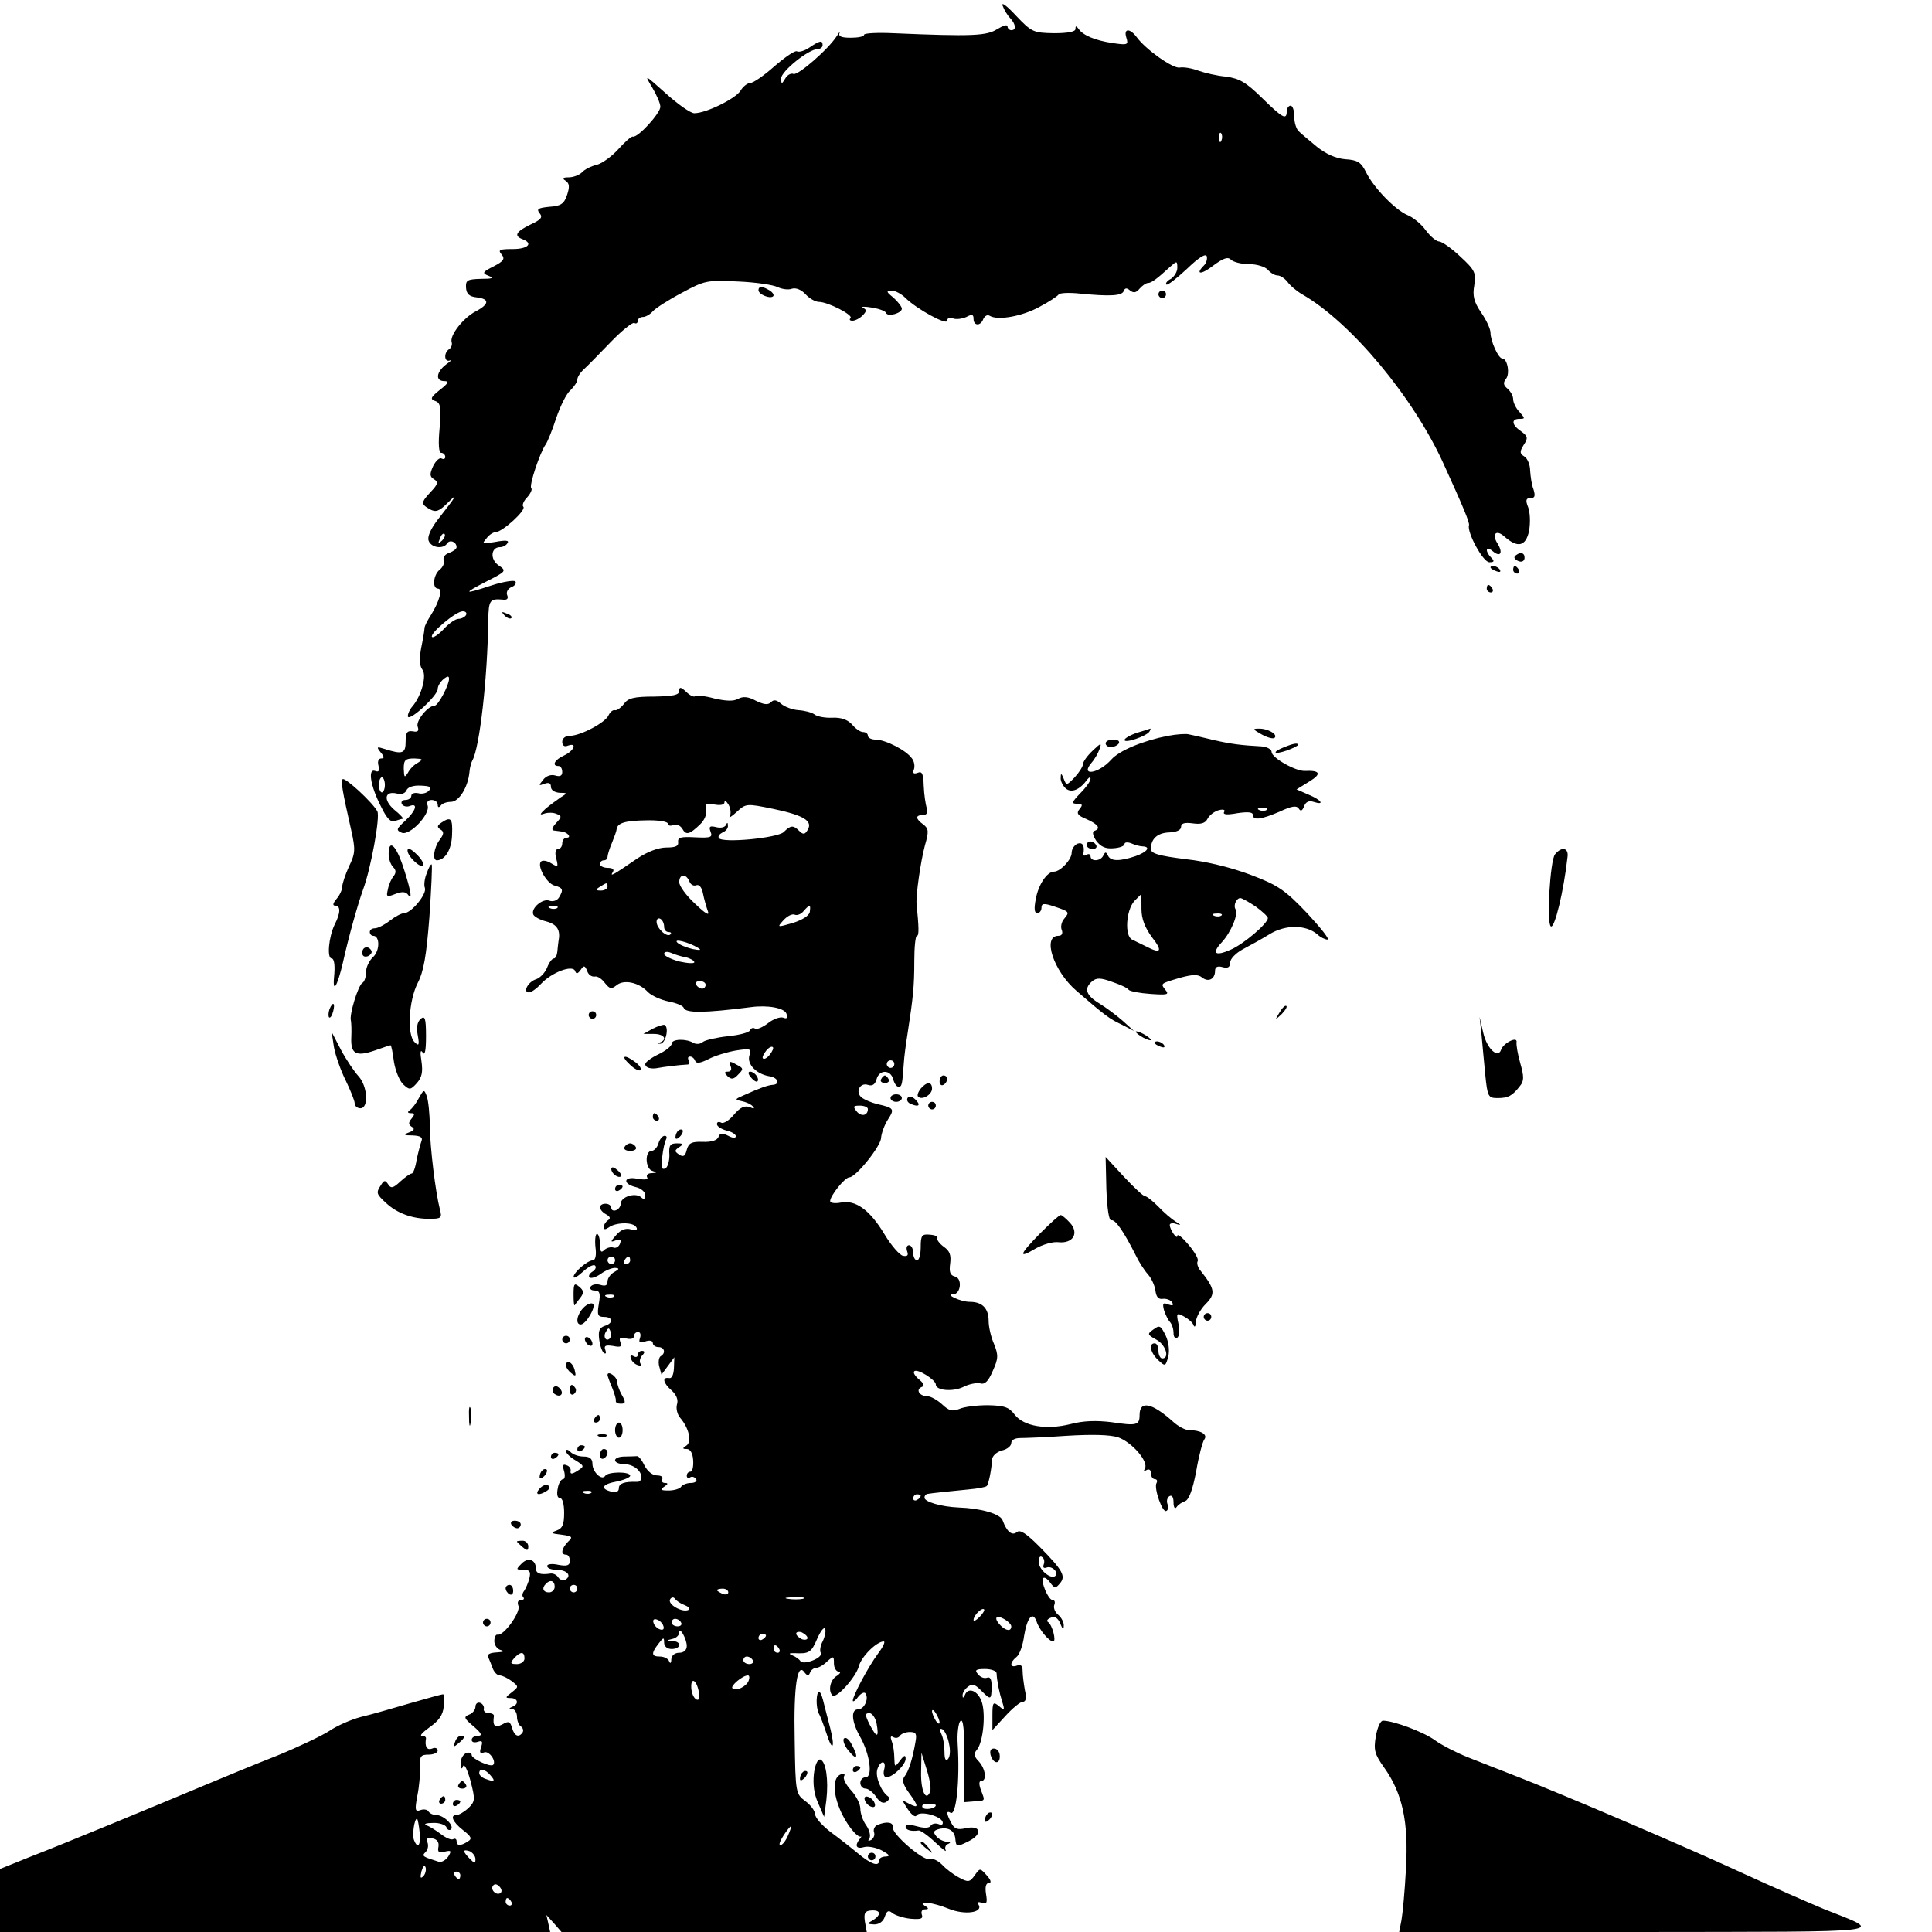 <?xml version="1.0" standalone="no"?>
<!DOCTYPE svg PUBLIC "-//W3C//DTD SVG 20010904//EN"
 "http://www.w3.org/TR/2001/REC-SVG-20010904/DTD/svg10.dtd">
<svg version="1.0" xmlns="http://www.w3.org/2000/svg"
 width="512pt" height="512pt" viewBox="0 0 512 512"
 preserveAspectRatio="xMidYMid meet">
<g transform="translate(0,512) scale(0.1,-0.1)"
fill="#000000" stroke="none">
<path d="M2657 5105 c4 -11 13 -26 20 -33 15 -16 17 -32 3 -32 -5 0 -10 5 -10
10 0 6 -12 2 -27 -7 -28 -18 -65 -20 -276 -11 -42 2 -77 0 -77 -4 0 -5 -16 -8
-36 -8 -25 0 -33 4 -29 13 3 6 0 3 -7 -8 -23 -36 -103 -105 -115 -101 -7 3
-17 -3 -22 -12 -10 -16 -10 -16 -11 0 0 19 73 78 97 78 7 0 13 5 13 10 0 14
-7 13 -35 -6 -13 -9 -28 -13 -33 -10 -5 3 -31 -15 -59 -39 -28 -25 -57 -45
-65 -45 -7 0 -19 -9 -26 -21 -14 -21 -91 -59 -122 -59 -10 0 -44 24 -76 53
-56 50 -57 51 -36 16 12 -20 22 -43 22 -52 0 -17 -60 -83 -73 -79 -4 1 -21
-14 -38 -33 -17 -19 -43 -38 -58 -42 -14 -3 -32 -12 -39 -20 -7 -7 -23 -13
-35 -13 -16 0 -18 -3 -8 -9 10 -7 11 -16 4 -37 -8 -24 -16 -30 -47 -32 -30 -3
-35 -6 -26 -17 9 -11 4 -17 -24 -30 -39 -19 -45 -30 -21 -39 29 -11 14 -26
-26 -26 -35 0 -40 -2 -30 -14 10 -12 6 -18 -21 -32 -30 -15 -31 -18 -13 -25
15 -6 10 -8 -21 -8 -36 -1 -40 -4 -39 -23 1 -17 9 -24 28 -26 35 -4 34 -18 -2
-37 -33 -17 -70 -64 -64 -82 2 -6 -1 -14 -6 -18 -16 -9 -14 -37 2 -30 6 3 2
-2 -11 -11 -26 -20 -29 -44 -4 -44 13 0 10 -6 -12 -23 -25 -20 -27 -25 -12
-30 14 -5 15 -17 11 -72 -4 -42 -2 -65 4 -65 6 0 11 -5 11 -11 0 -5 -4 -7 -10
-4 -5 3 -15 -6 -22 -20 -10 -22 -9 -28 2 -35 12 -7 11 -13 -8 -33 -27 -29 -27
-33 -2 -47 15 -8 24 -5 46 17 31 31 23 18 -25 -43 -20 -26 -29 -47 -25 -57 7
-19 39 -23 49 -7 7 11 25 4 25 -10 0 -5 -9 -11 -19 -15 -11 -3 -18 -12 -15
-19 3 -7 -2 -19 -11 -26 -17 -14 -20 -50 -4 -50 13 0 3 -35 -19 -70 -9 -14
-17 -29 -17 -35 0 -5 -4 -29 -9 -53 -5 -28 -4 -47 3 -56 13 -15 -2 -70 -26
-98 -8 -9 -13 -22 -12 -27 5 -13 79 56 79 73 0 8 7 19 15 26 11 9 15 9 15 1 0
-17 -29 -71 -38 -71 -18 0 -51 -41 -45 -56 4 -11 0 -15 -13 -12 -15 2 -19 -3
-19 -27 0 -32 -8 -35 -55 -20 -22 7 -23 6 -11 -9 10 -12 10 -16 1 -16 -7 0
-10 -8 -7 -19 3 -14 1 -18 -9 -14 -20 7 -12 -41 16 -95 15 -31 26 -42 36 -38
9 3 18 6 21 6 4 0 -6 11 -22 24 -30 26 -26 51 7 43 11 -3 21 0 25 8 3 9 18 14
38 13 25 -1 30 -4 22 -13 -6 -7 -19 -10 -29 -7 -10 2 -18 -1 -18 -7 0 -6 -7
-11 -16 -11 -8 0 -12 -5 -9 -11 4 -6 13 -8 21 -5 23 9 16 -13 -12 -39 -24 -22
-25 -25 -9 -32 22 -8 77 51 68 73 -3 8 1 14 11 14 9 0 16 -6 16 -12 0 -8 3 -9
8 -3 4 6 16 10 27 10 21 0 45 38 49 78 1 13 5 27 8 32 19 34 40 216 42 373 1
51 4 56 38 53 12 -2 16 3 12 12 -3 8 2 17 11 21 9 3 14 10 11 15 -3 4 -31 0
-62 -10 -76 -25 -79 -23 -15 10 53 27 54 28 32 43 -23 16 -20 48 4 48 8 0 17
5 20 11 5 7 -5 8 -32 3 -35 -6 -37 -6 -24 9 7 10 19 17 25 17 17 0 81 58 73
67 -4 3 0 15 10 25 9 10 14 21 11 24 -7 6 23 95 38 116 5 7 18 39 28 70 11 32
27 65 38 74 10 10 18 22 18 28 0 7 8 19 18 28 9 8 41 41 71 72 29 30 58 53 62
50 5 -3 9 0 9 5 0 6 6 11 14 11 7 0 19 7 26 15 7 8 41 30 77 49 61 33 67 34
149 30 47 -2 94 -9 105 -15 11 -5 28 -8 38 -4 11 3 25 -3 36 -15 10 -11 26
-20 35 -20 24 0 92 -35 84 -43 -4 -4 -2 -7 5 -7 7 0 19 6 27 14 11 11 11 16 1
20 -6 4 4 4 23 1 19 -3 36 -9 38 -14 4 -12 42 -1 42 11 0 5 -10 18 -22 29 -20
16 -20 18 -5 19 9 0 26 -9 36 -19 30 -30 111 -74 111 -61 0 7 7 10 16 6 8 -3
24 -1 35 4 15 8 19 7 19 -5 0 -19 19 -20 26 0 4 8 11 12 17 8 22 -13 87 -1
132 24 25 13 47 28 50 32 2 5 28 6 57 3 80 -8 112 -6 116 7 3 8 8 9 17 1 9 -7
16 -6 25 5 7 8 17 15 22 15 9 0 23 10 59 43 18 16 19 16 19 -3 0 -10 -8 -23
-17 -29 -10 -5 -15 -12 -12 -15 3 -3 27 16 54 41 31 30 50 42 53 34 2 -7 -1
-18 -7 -24 -25 -25 -8 -26 24 -1 27 20 39 24 47 16 7 -7 29 -12 49 -12 20 0
42 -7 49 -15 7 -8 18 -15 26 -15 7 0 19 -8 26 -17 7 -10 25 -25 39 -33 129
-74 295 -273 375 -450 52 -114 69 -155 67 -162 -6 -18 37 -98 54 -98 13 0 14
3 5 12 -17 17 -15 33 3 18 21 -18 29 -6 14 19 -17 26 -4 39 18 19 35 -31 56
-26 65 14 4 22 3 49 -2 63 -8 20 -6 25 6 25 12 0 13 6 8 23 -5 12 -8 35 -9 50
0 15 -7 32 -15 37 -13 8 -13 13 -2 31 12 18 11 23 -7 36 -25 17 -27 33 -4 33
15 0 15 1 0 18 -10 10 -17 26 -17 34 0 9 -7 21 -15 28 -11 9 -12 16 -4 26 11
13 4 54 -10 54 -10 0 -31 46 -31 68 0 10 -11 34 -25 54 -19 28 -23 44 -18 72
5 33 2 40 -37 76 -23 22 -49 40 -56 40 -7 0 -23 13 -35 29 -12 17 -34 35 -49
41 -33 14 -90 73 -110 114 -13 26 -22 32 -55 34 -25 2 -51 14 -75 33 -19 16
-41 34 -47 40 -7 5 -13 23 -13 39 0 17 -4 30 -10 30 -5 0 -10 -7 -10 -15 0
-24 -11 -18 -66 36 -42 41 -59 51 -95 56 -24 2 -57 10 -74 16 -16 6 -38 10
-49 8 -18 -3 -90 48 -114 81 -18 24 -35 23 -27 -2 6 -19 3 -20 -37 -14 -47 7
-79 21 -90 38 -6 8 -8 8 -8 -1 0 -7 -20 -11 -57 -11 -55 1 -59 3 -101 47 -23
25 -39 37 -35 26z m580 -357 c-3 -8 -6 -5 -6 6 -1 11 2 17 5 13 3 -3 4 -12 1
-19z m-2066 -1061 c-10 -9 -11 -8 -5 6 3 10 9 15 12 12 3 -3 0 -11 -7 -18z
m64 -197 c-3 -5 -12 -10 -20 -10 -8 0 -25 -12 -39 -27 -14 -15 -28 -24 -31
-21 -8 8 63 68 81 68 8 0 12 -4 9 -10z m-127 -391 c-10 -5 -22 -17 -27 -27 -9
-14 -10 -13 -11 11 0 23 4 27 28 27 23 -1 24 -2 10 -11z m-88 -59 c0 -11 -4
-20 -8 -20 -4 0 -8 9 -8 20 0 11 4 20 8 20 4 0 8 -9 8 -20z"/>
<path d="M2010 4351 c0 -11 31 -24 39 -16 3 3 -1 10 -9 15 -19 12 -30 12 -30
1z"/>
<path d="M3070 4340 c0 -5 5 -10 10 -10 6 0 10 5 10 10 0 6 -4 10 -10 10 -5 0
-10 -4 -10 -10z"/>
<path d="M4021 3651 c-10 -6 -10 -10 -1 -16 13 -8 24 -1 19 14 -3 6 -10 7 -18
2z"/>
<path d="M3950 3616 c0 -2 7 -7 16 -10 8 -3 12 -2 9 4 -6 10 -25 14 -25 6z"/>
<path d="M4010 3610 c0 -5 5 -10 11 -10 5 0 7 5 4 10 -3 6 -8 10 -11 10 -2 0
-4 -4 -4 -10z"/>
<path d="M3940 3560 c0 -5 5 -10 11 -10 5 0 7 5 4 10 -3 6 -8 10 -11 10 -2 0
-4 -4 -4 -10z"/>
<path d="M1337 3489 c7 -7 15 -10 18 -7 3 3 -2 9 -12 12 -14 6 -15 5 -6 -5z"/>
<path d="M1800 3289 c0 -11 -16 -14 -66 -15 -54 0 -70 -4 -81 -20 -8 -10 -19
-18 -24 -16 -5 1 -12 -5 -16 -13 -7 -19 -74 -55 -103 -55 -12 0 -20 -7 -20
-16 0 -10 6 -14 15 -10 26 9 16 -14 -10 -26 -25 -11 -34 -28 -15 -28 6 0 10
-7 10 -16 0 -10 -6 -13 -19 -9 -11 3 -24 -1 -32 -12 -12 -15 -12 -16 4 -10 11
4 17 2 17 -8 0 -9 10 -15 23 -16 21 0 21 -1 3 -12 -10 -7 -28 -20 -40 -30 -16
-15 -17 -18 -3 -13 9 3 24 3 32 -1 14 -5 14 -8 -1 -24 -11 -12 -13 -19 -6 -20
26 -3 31 -4 38 -11 4 -5 2 -8 -4 -8 -7 0 -12 -7 -12 -15 0 -8 -5 -15 -11 -15
-7 0 -9 -10 -5 -25 6 -23 5 -24 -13 -13 -11 7 -23 9 -27 5 -12 -11 15 -59 36
-64 22 -6 24 -11 11 -32 -5 -8 -16 -11 -25 -8 -17 7 -49 -19 -43 -36 2 -6 18
-15 35 -19 29 -8 38 -23 32 -53 -1 -5 -2 -18 -3 -27 -1 -10 -5 -18 -9 -18 -5
0 -13 -11 -18 -24 -5 -13 -18 -27 -29 -31 -21 -6 -37 -35 -19 -35 6 0 20 10
32 23 28 30 83 51 90 34 3 -9 7 -8 15 3 8 12 11 12 17 -3 3 -10 12 -16 20 -15
7 2 19 -6 27 -17 13 -16 17 -17 31 -6 19 16 59 8 83 -18 10 -10 35 -21 55 -25
20 -4 38 -11 40 -17 5 -14 53 -14 178 2 44 6 88 -2 94 -17 4 -11 2 -15 -8 -11
-8 3 -26 -3 -40 -14 -14 -11 -30 -18 -35 -15 -5 4 -11 1 -13 -4 -2 -6 -28 -13
-58 -16 -29 -3 -60 -10 -67 -15 -6 -6 -18 -7 -25 -3 -19 12 -58 11 -58 -2 0
-6 -16 -19 -35 -28 -19 -9 -35 -21 -35 -26 0 -10 16 -14 35 -10 9 2 55 8 78 9
5 1 5 6 2 11 -3 6 -2 10 4 10 5 0 11 -5 13 -11 3 -8 13 -7 35 4 17 9 50 19 73
23 39 6 42 5 36 -13 -7 -23 18 -49 52 -55 24 -3 31 -22 9 -23 -12 -1 -33 -8
-77 -28 -23 -10 -23 -11 -5 -15 11 -2 25 -8 30 -14 6 -6 3 -7 -8 -2 -14 5 -26
-1 -42 -20 -13 -16 -29 -25 -34 -21 -6 3 -11 2 -11 -4 0 -6 11 -13 25 -17 14
-3 25 -10 25 -15 0 -6 -9 -5 -20 1 -16 8 -22 8 -26 -3 -3 -9 -19 -14 -42 -13
-29 1 -37 -3 -42 -21 -4 -17 -9 -20 -20 -13 -13 9 -13 11 0 20 12 8 11 10 -6
10 -18 0 -22 -5 -20 -31 0 -18 -5 -34 -12 -36 -9 -3 -11 5 -7 31 2 20 7 41 10
46 3 6 2 10 -4 10 -5 0 -13 -9 -16 -20 -3 -11 -12 -20 -18 -20 -19 0 -17 -48
2 -53 13 -4 13 -5 -2 -6 -10 0 -15 -5 -12 -11 4 -6 -6 -7 -25 -4 -37 8 -42
-13 -5 -22 14 -3 25 -13 25 -21 0 -11 -4 -13 -12 -5 -16 12 -53 0 -53 -18 0
-7 -6 -15 -12 -17 -7 -3 -13 0 -13 6 0 6 -7 11 -15 11 -20 0 -19 -17 1 -28 11
-6 13 -11 5 -16 -6 -4 -11 -12 -11 -18 0 -7 4 -7 13 -1 18 14 65 15 73 1 5 -7
0 -9 -14 -6 -14 4 -27 -1 -39 -15 -16 -18 -16 -20 -1 -14 12 4 15 2 11 -9 -3
-8 -11 -13 -18 -10 -7 2 -18 -1 -24 -7 -8 -8 -11 -4 -11 16 0 15 -4 27 -8 27
-4 0 -6 -16 -4 -35 3 -21 0 -35 -7 -35 -14 0 -51 -32 -51 -44 0 -5 11 1 25 14
14 13 28 20 32 16 4 -4 1 -11 -7 -16 -8 -5 -11 -12 -8 -15 4 -4 17 0 30 9 12
9 29 16 38 16 12 -1 12 -3 -2 -11 -10 -5 -18 -17 -18 -25 0 -11 -6 -13 -19 -9
-11 3 -22 1 -26 -5 -3 -5 1 -10 11 -10 13 0 16 -7 11 -35 -5 -30 -3 -35 14
-35 24 0 25 -17 1 -24 -14 -5 -17 -14 -14 -36 2 -17 8 -33 13 -36 5 -3 6 1 3
9 -4 11 1 13 21 10 20 -4 24 -2 19 10 -4 12 -1 14 15 10 12 -3 21 -1 21 6 0 6
5 11 11 11 6 0 8 -7 5 -16 -4 -12 -1 -14 14 -9 11 4 20 2 20 -4 0 -6 7 -11 15
-11 16 0 20 -16 6 -24 -5 -3 -7 -16 -4 -27 l6 -22 17 23 17 23 -1 -29 c-1 -18
-6 -28 -13 -26 -19 3 -16 -13 7 -33 13 -12 18 -25 14 -37 -3 -11 1 -27 9 -36
23 -27 31 -63 16 -73 -11 -7 -11 -9 1 -9 9 0 16 -11 17 -30 1 -17 -2 -30 -7
-30 -6 0 -10 -5 -10 -11 0 -5 4 -8 9 -4 5 3 12 1 16 -5 3 -5 -3 -10 -14 -10
-11 0 -23 -5 -26 -10 -3 -5 -18 -10 -33 -10 -21 0 -24 2 -12 10 11 7 11 10 2
10 -7 0 -10 5 -7 10 3 6 -3 10 -14 10 -12 0 -25 11 -33 26 -7 15 -16 26 -20
25 -5 0 -19 -1 -33 -1 -14 0 -25 -4 -25 -10 0 -5 10 -10 23 -10 25 0 47 -17
47 -36 0 -6 -6 -12 -12 -11 -33 1 -48 -4 -48 -17 0 -9 -7 -12 -20 -9 -31 8
-24 20 15 27 19 4 35 11 35 15 0 12 -59 11 -66 0 -9 -14 -34 10 -34 32 0 13
-7 19 -23 19 -13 0 -28 5 -35 12 -7 7 -12 8 -12 2 0 -5 11 -16 25 -24 24 -15
24 -16 5 -28 -14 -9 -19 -9 -18 -1 2 6 -3 14 -11 16 -9 4 -11 0 -6 -16 3 -11
2 -21 -3 -21 -5 0 -12 -11 -14 -25 -3 -15 -1 -25 6 -25 7 0 11 -17 11 -39 0
-31 -4 -41 -20 -47 -17 -6 -15 -8 13 -11 29 -4 31 -6 17 -19 -17 -18 -20 -34
-5 -34 6 0 10 -7 10 -16 0 -13 -7 -15 -30 -11 -17 4 -30 2 -30 -3 0 -6 11 -10
24 -10 28 0 42 -15 25 -26 -6 -3 -15 -1 -19 5 -4 7 -13 12 -21 11 -27 -4 -39
0 -39 14 0 23 -21 30 -38 12 -15 -15 -15 -16 5 -16 17 0 20 -5 16 -22 -3 -13
-10 -28 -14 -34 -5 -6 -6 -14 -2 -17 3 -4 1 -7 -6 -7 -8 0 -11 -6 -7 -16 6
-17 -40 -81 -56 -76 -4 1 -8 -7 -8 -17 0 -11 8 -22 18 -24 10 -3 6 -5 -11 -6
-19 -1 -27 -5 -23 -13 3 -7 9 -21 12 -30 4 -10 12 -18 18 -18 7 0 21 -7 32
-15 19 -15 19 -15 0 -30 -17 -13 -18 -15 -3 -15 20 0 23 -16 5 -23 -10 -4 -10
-6 0 -6 6 -1 12 -10 12 -20 0 -11 5 -23 10 -26 6 -4 8 -11 5 -16 -10 -15 -22
-10 -28 12 -5 17 -9 19 -26 9 -20 -10 -26 -4 -22 23 0 4 -6 7 -14 7 -8 0 -14
5 -13 11 2 6 -3 14 -9 16 -7 3 -13 -2 -13 -10 0 -8 -8 -18 -17 -21 -15 -6 -13
-10 12 -31 21 -18 24 -25 12 -25 -10 0 -17 -5 -17 -11 0 -6 7 -8 16 -5 12 4
14 1 9 -14 -5 -15 -3 -18 8 -14 13 5 33 -23 24 -33 -7 -7 -57 16 -57 26 0 6
-7 8 -15 5 -8 -4 -15 -16 -14 -28 0 -14 3 -16 6 -7 3 9 12 -9 20 -39 13 -50
12 -54 -6 -72 -11 -10 -25 -18 -31 -18 -18 0 -11 -18 17 -40 22 -17 25 -23 13
-30 -20 -13 -30 -12 -30 1 0 5 -4 8 -9 5 -5 -3 -19 3 -32 13 -13 10 -31 21
-39 24 -8 3 -1 6 17 6 17 1 33 -5 36 -11 2 -7 8 -10 12 -6 10 9 -19 38 -39 38
-8 0 -17 4 -21 10 -3 5 -13 6 -21 3 -14 -5 -15 0 -8 38 5 24 8 59 7 77 -1 28
2 32 23 32 13 0 24 5 24 11 0 6 -7 9 -15 5 -13 -5 -20 5 -16 27 0 4 -4 7 -11
7 -7 0 3 10 21 23 24 17 35 32 37 55 2 18 1 32 -2 32 -3 0 -43 -11 -88 -24
-44 -13 -103 -30 -129 -36 -27 -7 -65 -24 -84 -37 -20 -13 -81 -42 -137 -65
-56 -22 -141 -57 -191 -78 -136 -57 -370 -154 -463 -190 l-82 -33 0 -83 0 -84
729 0 729 0 -5 23 -5 22 20 -22 20 -23 404 0 405 0 -5 28 c-3 22 0 28 17 29
26 2 27 -12 4 -26 -16 -9 -16 -10 4 -11 13 0 24 8 28 21 5 15 10 18 20 9 8 -6
29 -13 49 -15 26 -2 33 0 29 11 -3 8 1 14 8 14 11 0 11 3 -1 10 -20 14 24 8
63 -8 43 -18 94 -11 80 11 -4 6 0 8 9 4 13 -4 15 0 11 24 -3 19 0 29 8 29 7 0
5 8 -6 20 -18 20 -18 20 -32 0 -13 -18 -17 -19 -41 -6 -15 8 -35 23 -45 34
-11 11 -25 18 -33 15 -16 -6 -100 66 -98 84 2 14 -15 17 -40 7 -8 -3 -12 -12
-10 -19 3 -7 0 -16 -7 -21 -8 -4 -10 -3 -5 4 4 7 0 22 -8 34 -9 12 -16 32 -16
45 0 12 -11 34 -25 49 -13 14 -22 31 -18 37 3 5 0 8 -8 5 -21 -7 -23 -44 -4
-91 15 -38 47 -79 57 -74 2 1 0 -2 -4 -7 -14 -18 -8 -27 12 -21 10 3 32 -1 47
-9 20 -11 23 -15 11 -16 -10 0 -18 -4 -18 -10 0 -18 -21 -11 -56 18 -18 15
-51 41 -73 57 -22 17 -40 37 -41 47 0 9 -12 25 -26 35 -25 19 -26 21 -28 163
-3 142 7 206 26 178 8 -10 11 -10 15 0 2 6 10 12 16 12 6 0 19 7 29 17 17 15
18 15 18 -5 0 -12 6 -22 13 -22 6 0 4 -5 -5 -11 -18 -10 -24 -40 -12 -52 10
-10 62 48 70 77 6 25 47 66 66 66 5 0 -2 -15 -15 -32 -26 -35 -67 -112 -67
-125 0 -4 7 0 14 10 8 10 17 14 20 9 9 -15 -4 -42 -20 -42 -20 0 -17 -33 5
-72 26 -45 35 -108 15 -108 -8 0 -14 -7 -14 -15 0 -8 6 -15 14 -15 7 0 20 -10
28 -22 9 -14 19 -19 27 -13 7 4 9 10 5 14 -19 13 -35 53 -29 72 8 25 25 25 18
-1 -3 -11 0 -20 6 -20 17 0 51 33 51 49 0 11 -4 10 -15 -5 -14 -18 -14 -18
-15 8 0 14 -3 34 -7 44 -4 11 -3 15 5 10 6 -3 13 -2 17 4 3 5 15 10 26 10 17
0 19 -5 15 -27 -8 -46 -18 -77 -29 -91 -7 -9 -4 -21 11 -42 27 -37 28 -44 1
-30 -20 11 -20 11 -3 -15 10 -15 20 -22 23 -16 9 13 63 -1 69 -17 2 -7 -2 -10
-11 -6 -8 3 -18 1 -21 -5 -4 -6 -18 -6 -36 -1 -18 5 -30 5 -30 -1 0 -9 15 -13
34 -10 5 1 25 -13 44 -31 19 -18 32 -28 28 -21 -3 6 0 14 6 16 9 4 7 6 -3 6
-9 1 -22 7 -28 15 -9 11 -7 15 8 19 25 6 42 -5 43 -29 2 -18 4 -19 34 -4 39
19 34 44 -7 35 -21 -5 -30 -2 -38 14 -13 24 -14 34 -2 27 15 -10 25 85 19 181
-2 29 2 57 7 62 8 8 11 -24 10 -102 l0 -113 25 2 c32 2 31 0 20 29 -6 16 -6
25 0 25 16 0 12 32 -6 52 -13 13 -14 21 -5 31 17 21 24 98 12 129 -11 29 -36
37 -44 16 -4 -8 -6 -9 -6 -2 -1 6 5 17 13 23 12 10 19 8 35 -8 27 -27 28 -27
29 8 0 20 -3 28 -12 25 -7 -3 -18 1 -24 9 -10 11 -6 14 18 14 17 0 30 -5 31
-11 1 -21 7 -51 15 -76 7 -22 6 -24 -9 -11 -15 12 -17 10 -17 -25 l0 -39 34
37 c19 21 40 38 46 38 9 0 11 10 6 31 -3 17 -6 40 -6 51 0 14 -5 18 -15 14
-19 -7 -20 8 -1 23 8 6 17 32 20 56 8 49 23 66 33 38 7 -22 33 -53 44 -53 9 0
-2 43 -13 51 -6 3 -2 9 7 12 10 5 19 -1 25 -16 6 -15 9 -17 9 -6 1 9 -6 22
-14 29 -9 7 -14 19 -11 27 3 7 1 13 -5 13 -11 0 -32 50 -24 58 3 3 11 -2 18
-12 12 -16 14 -16 26 -2 16 19 8 34 -54 97 -35 35 -51 46 -60 39 -13 -11 -27
1 -38 31 -6 17 -57 32 -117 34 -46 2 -90 15 -90 26 0 5 3 9 8 10 10 2 60 7
110 12 23 2 45 6 47 9 5 5 13 45 14 70 1 10 12 20 26 24 14 3 25 12 25 20 0 8
10 13 23 13 12 0 68 2 124 6 66 4 114 3 136 -4 37 -13 82 -65 71 -83 -4 -7 -3
-8 4 -4 7 4 12 1 12 -8 0 -9 5 -16 11 -16 5 0 7 -5 4 -10 -8 -13 16 -81 26
-74 5 2 6 11 3 18 -3 8 -1 17 5 21 7 4 11 -3 11 -17 0 -13 4 -18 8 -12 4 6 14
13 23 16 10 4 20 31 29 79 7 41 17 79 22 85 9 13 -11 24 -41 24 -10 0 -29 10
-43 23 -56 50 -88 56 -88 17 0 -27 -8 -29 -74 -19 -41 5 -75 4 -109 -5 -64
-16 -124 -6 -148 25 -15 20 -27 24 -71 25 -29 0 -63 -4 -76 -10 -18 -7 -27 -5
-45 12 -13 12 -31 22 -40 22 -20 0 -31 17 -15 24 9 3 7 9 -6 20 -11 9 -17 19
-13 22 8 8 57 -23 57 -35 0 -16 44 -20 72 -7 15 8 36 12 45 10 13 -4 22 5 34
33 15 33 15 42 3 72 -8 18 -14 45 -14 60 0 34 -17 51 -50 51 -24 0 -67 20 -44
20 20 0 25 42 5 47 -13 3 -16 12 -13 34 3 23 -1 34 -17 45 -12 9 -19 19 -17
23 3 4 -6 8 -20 9 -21 2 -24 -2 -24 -33 0 -19 -4 -35 -10 -35 -5 0 -10 9 -10
20 0 11 -5 20 -11 20 -6 0 -8 -7 -5 -16 4 -11 1 -14 -11 -12 -9 2 -31 27 -49
57 -39 65 -77 92 -116 84 -16 -3 -28 -1 -28 4 0 14 39 63 51 63 17 0 84 83 84
105 1 12 9 34 18 48 18 28 17 31 -28 41 -16 4 -35 12 -42 18 -17 14 -4 40 17
33 12 -4 19 1 23 15 7 26 37 26 44 0 3 -11 9 -20 14 -20 9 0 10 4 14 60 1 19
6 55 10 80 15 97 18 127 18 193 0 37 3 67 7 67 6 0 5 24 -1 85 -2 23 11 113
22 154 11 38 10 45 -4 56 -21 15 -22 25 -1 25 10 0 13 6 10 18 -3 10 -7 36 -8
59 -1 32 -4 40 -16 35 -11 -4 -14 -1 -10 9 3 8 1 22 -6 30 -15 21 -70 49 -96
49 -11 0 -20 5 -20 10 0 6 -6 10 -13 10 -7 0 -20 9 -29 20 -12 13 -29 19 -52
18 -19 -1 -41 3 -48 9 -7 5 -26 10 -42 11 -16 1 -37 9 -46 17 -12 10 -19 12
-27 4 -8 -8 -19 -6 -40 4 -20 11 -34 12 -47 5 -12 -7 -32 -6 -63 1 -25 7 -48
9 -51 6 -3 -3 -14 2 -24 12 -14 13 -18 13 -18 2z m134 -332 c-4 -6 4 -2 18 11
25 23 26 23 99 8 80 -17 104 -32 89 -56 -7 -12 -12 -12 -22 -2 -16 16 -23 15
-41 -3 -17 -16 -163 -30 -172 -16 -3 5 2 11 10 15 8 3 15 11 14 18 0 9 -2 9
-5 2 -3 -7 -15 -9 -26 -6 -17 4 -20 2 -15 -12 6 -15 1 -17 -41 -15 -37 2 -46
0 -45 -12 2 -11 -6 -15 -31 -15 -21 0 -50 -11 -77 -29 -67 -46 -73 -49 -65
-36 5 7 -1 11 -13 11 -12 0 -21 5 -21 10 0 6 5 10 10 10 6 0 10 4 10 9 0 5 5
22 12 38 6 15 12 31 12 35 2 17 22 23 77 24 32 1 59 -3 59 -9 0 -5 7 -7 15 -3
8 3 18 -2 23 -10 10 -18 19 -16 47 11 12 11 19 28 16 39 -3 16 0 18 22 14 16
-3 27 -1 27 6 0 6 5 3 11 -7 5 -9 7 -23 3 -30z m-107 -173 c3 -8 11 -13 18
-10 8 3 15 -6 18 -22 3 -15 9 -36 13 -47 5 -13 -6 -7 -34 20 -23 21 -42 47
-42 57 0 22 18 24 27 2z m-217 -14 c0 -5 -8 -10 -17 -10 -15 0 -16 2 -3 10 19
12 20 12 20 0z m-133 -56 c-3 -3 -12 -4 -19 -1 -8 3 -5 6 6 6 11 1 17 -2 13
-5z m669 -11 c-2 -10 -20 -21 -45 -29 -42 -12 -42 -12 -25 7 10 11 23 18 30
15 7 -3 18 2 24 10 16 18 19 18 16 -3z m-386 -39 c0 -8 5 -14 12 -14 6 0 8 -3
5 -6 -9 -10 -37 16 -37 33 0 8 5 11 10 8 6 -3 10 -13 10 -21z m90 -56 c10 -6
6 -7 -15 -3 -16 4 -34 11 -40 17 -12 12 31 1 55 -14z m-32 -25 c12 -3 22 -9
22 -13 0 -4 -18 -3 -40 2 -22 6 -40 15 -40 20 0 6 8 7 18 3 9 -4 27 -10 40
-12z m52 -73 c0 -5 -4 -10 -9 -10 -6 0 -13 5 -16 10 -3 6 1 10 9 10 9 0 16 -4
16 -10z m170 -185 c-7 -9 -15 -13 -18 -10 -3 2 1 11 8 20 7 9 15 13 18 10 3
-2 -1 -11 -8 -20z m330 -25 c0 -5 -4 -10 -10 -10 -5 0 -10 5 -10 10 0 6 5 10
10 10 6 0 10 -4 10 -10z m-70 -119 c0 -18 -18 -21 -30 -6 -10 13 -9 15 9 15
11 0 21 -4 21 -9z m-670 -401 c0 -5 -4 -10 -10 -10 -5 0 -10 5 -10 10 0 6 5
10 10 10 6 0 10 -4 10 -10z m40 0 c0 -5 -5 -10 -11 -10 -5 0 -7 5 -4 10 3 6 8
10 11 10 2 0 4 -4 4 -10z m-43 -96 c-3 -3 -12 -4 -19 -1 -8 3 -5 6 6 6 11 1
17 -2 13 -5z m-11 -111 c-10 -10 -19 5 -10 18 6 11 8 11 12 0 2 -7 1 -15 -2
-18z m-49 -409 c-3 -3 -12 -4 -19 -1 -8 3 -5 6 6 6 11 1 17 -2 13 -5z m873 -8
c0 -3 -4 -8 -10 -11 -5 -3 -10 -1 -10 4 0 6 5 11 10 11 6 0 10 -2 10 -4z m326
-182 c-3 -8 0 -11 8 -8 14 5 32 -13 23 -22 -11 -11 -43 15 -44 35 -1 12 3 19
8 15 6 -3 8 -12 5 -20z m-1296 -59 c0 -8 -7 -15 -15 -15 -16 0 -20 12 -8 23
11 12 23 8 23 -8z m60 -5 c0 -5 -4 -10 -10 -10 -5 0 -10 5 -10 10 0 6 5 10 10
10 6 0 10 -4 10 -10z m400 -10 c0 -5 -7 -7 -15 -4 -8 4 -15 8 -15 10 0 2 7 4
15 4 8 0 15 -4 15 -10z m-115 -34 c12 -5 15 -10 8 -13 -17 -6 -55 16 -47 29 4
6 9 6 13 1 3 -5 15 -13 26 -17z m313 17 c-10 -2 -28 -2 -40 0 -13 2 -5 4 17 4
22 1 32 -1 23 -4z m468 -48 c-9 -9 -16 -13 -16 -8 0 12 22 34 28 28 2 -2 -3
-11 -12 -20z m84 -25 c0 -14 -14 -12 -28 2 -19 19 -14 30 8 18 11 -6 20 -15
20 -20z m-922 1 c3 -8 -1 -12 -9 -9 -7 2 -15 10 -17 17 -3 8 1 12 9 9 7 -2 15
-10 17 -17z m47 9 c3 -5 -1 -10 -9 -10 -9 0 -16 5 -16 10 0 6 4 10 9 10 6 0
13 -4 16 -10z m375 -50 c-6 -11 -8 -25 -5 -30 8 -13 -46 -34 -54 -22 -3 5 -13
12 -21 15 -11 5 -9 6 5 6 39 -2 45 1 61 39 9 20 18 32 21 25 2 -7 -1 -21 -7
-33z m-360 -12 c0 -11 -8 -18 -20 -18 -12 0 -20 -7 -21 -17 0 -11 -3 -13 -6
-5 -2 6 -13 12 -24 12 -23 0 -24 8 -4 34 13 17 15 18 15 3 0 -10 8 -17 20 -17
25 0 27 20 3 21 -17 1 -17 2 0 6 9 2 17 10 17 16 0 19 20 -16 20 -35z m320 21
c0 -4 -7 -6 -15 -3 -8 4 -15 10 -15 15 0 4 7 6 15 3 8 -4 15 -10 15 -15z
m-110 7 c0 -3 -4 -8 -10 -11 -5 -3 -10 -1 -10 4 0 6 5 11 10 11 6 0 10 -2 10
-4z m35 -36 c3 -5 1 -10 -4 -10 -6 0 -11 5 -11 10 0 6 2 10 4 10 3 0 8 -4 11
-10z m-675 -25 c0 -8 -9 -15 -20 -15 -17 0 -19 2 -8 15 17 19 28 19 28 0z
m605 -5 c3 -5 -1 -10 -9 -10 -9 0 -16 5 -16 10 0 6 4 10 9 10 6 0 13 -4 16
-10z m-11 -54 c-6 -16 -34 -29 -43 -20 -6 6 27 34 41 34 4 0 5 -6 2 -14z
m-132 -30 c3 -15 1 -23 -6 -20 -7 3 -13 16 -14 30 -2 31 14 23 20 -10z m638
-81 c0 -5 -5 -3 -10 5 -5 8 -10 20 -10 25 0 6 5 3 10 -5 5 -8 10 -19 10 -25z
m-167 -2 c7 -39 1 -40 -18 -4 -13 26 -13 31 -1 31 7 0 16 -12 19 -27z m192
-54 c4 -17 3 -35 -3 -41 -6 -6 -9 1 -9 19 0 15 -3 37 -8 47 -6 13 -5 17 3 13
6 -4 14 -21 17 -38z m-50 -127 c-11 -28 -25 2 -24 51 l1 52 14 -45 c8 -25 12
-51 9 -58z m-1165 43 c14 -16 10 -18 -14 -9 -9 3 -16 10 -16 15 0 14 16 11 30
-6z m1180 -79 c0 -9 -30 -14 -35 -6 -4 6 3 10 14 10 12 0 21 -2 21 -4z m-1368
-71 c4 -35 -5 -47 -15 -21 -5 13 1 56 8 56 2 0 5 -16 7 -35z m976 -10 c-6 -14
-15 -25 -20 -25 -5 0 -1 11 8 25 9 14 18 25 20 25 2 0 -2 -11 -8 -25z m-926
-29 c-3 -14 1 -18 17 -13 17 4 18 2 9 -13 -7 -10 -18 -16 -25 -14 -44 14 -46
15 -35 26 6 6 8 17 5 25 -4 11 0 14 13 11 12 -2 18 -10 16 -22z m98 -33 c0
-12 -2 -12 -15 1 -8 8 -15 17 -15 20 0 3 7 3 15 0 8 -4 15 -13 15 -21z m-138
-45 c-8 -8 -9 -4 -5 13 4 13 8 18 11 10 2 -7 -1 -18 -6 -23z m98 2 c0 -5 -2
-10 -4 -10 -3 0 -8 5 -11 10 -3 6 -1 10 4 10 6 0 11 -4 11 -10z m107 -46 c-9
-9 -28 6 -21 18 4 6 10 6 17 -1 6 -6 8 -13 4 -17z m28 -24 c3 -5 1 -10 -4 -10
-6 0 -11 5 -11 10 0 6 2 10 4 10 3 0 8 -4 11 -10z"/>
<path d="M3013 3178 c-18 -6 -33 -15 -33 -19 0 -10 58 10 66 22 3 5 4 9 2 8
-2 -1 -18 -6 -35 -11z"/>
<path d="M3343 3174 c16 -9 32 -13 35 -9 9 9 -19 25 -43 24 -16 0 -15 -2 8
-15z"/>
<path d="M3095 3170 c-66 -13 -129 -39 -150 -63 -34 -38 -84 -45 -52 -8 8 9
17 25 21 36 6 17 4 17 -18 -4 -15 -14 -26 -30 -26 -36 0 -6 -10 -22 -22 -35
-21 -22 -22 -22 -29 -4 -6 15 -8 16 -8 3 -1 -9 6 -22 14 -29 15 -12 37 -3 57
25 5 6 8 6 8 1 0 -6 -12 -23 -27 -38 -23 -24 -24 -28 -9 -28 15 0 16 -3 7 -14
-9 -11 -6 -17 19 -27 31 -14 38 -25 20 -31 -6 -2 -4 -12 5 -26 12 -16 25 -22
46 -20 16 1 29 6 29 11 0 5 8 6 18 2 9 -4 23 -8 30 -8 23 -1 12 -15 -19 -26
-42 -14 -66 -14 -73 2 -5 10 -7 10 -12 0 -7 -16 -34 -17 -34 -2 0 5 -5 7 -10
4 -6 -4 -10 -3 -9 2 4 22 -2 32 -16 27 -8 -4 -15 -14 -15 -24 0 -18 -30 -50
-47 -50 -18 0 -41 -34 -48 -72 -5 -26 -4 -38 4 -38 6 0 11 7 11 14 0 12 6 13
33 4 42 -14 42 -15 27 -33 -7 -8 -10 -22 -6 -30 3 -9 0 -15 -9 -15 -44 0 -13
-94 48 -146 75 -65 87 -74 119 -89 l33 -17 -30 27 c-16 14 -44 35 -62 46 -36
22 -41 40 -18 59 11 9 22 9 52 -2 21 -7 41 -16 44 -21 3 -4 29 -9 58 -11 44
-3 50 -2 40 10 -14 18 -15 17 39 33 33 9 47 9 57 1 17 -14 35 -5 35 17 0 10 6
14 20 10 14 -4 20 0 20 12 0 10 15 25 33 35 17 9 50 27 71 40 42 26 96 26 127
0 8 -8 21 -14 27 -14 7 0 -18 31 -54 70 -58 61 -77 74 -148 101 -50 19 -117
36 -173 42 -72 9 -93 15 -93 27 0 27 17 43 49 44 19 1 31 6 31 15 0 9 9 12 31
9 21 -3 33 0 39 12 5 10 19 20 30 23 12 3 18 1 14 -5 -4 -7 8 -8 35 -3 27 4
41 3 41 -4 0 -16 22 -13 71 8 32 15 45 17 51 8 5 -8 9 -6 14 6 4 12 13 16 25
12 31 -10 21 5 -13 19 l-32 14 34 21 c33 20 29 30 -12 28 -25 -1 -88 35 -88
50 0 7 -12 14 -27 15 -54 3 -79 6 -128 17 -27 7 -57 13 -65 15 -8 2 -33 0 -55
-4z m262 -196 c-3 -3 -12 -4 -19 -1 -8 3 -5 6 6 6 11 1 17 -2 13 -5z m-332
-263 c0 -26 9 -49 28 -75 29 -37 24 -45 -16 -24 -12 6 -29 14 -37 18 -20 10
-16 77 6 102 10 10 18 18 18 18 1 0 1 -17 1 -39z m302 7 c18 -13 33 -27 33
-31 0 -14 -64 -69 -99 -84 -41 -18 -51 -10 -23 20 24 26 45 75 36 88 -6 10 3
29 13 29 4 0 22 -10 40 -22z m-90 -24 c-3 -3 -12 -4 -19 -1 -8 3 -5 6 6 6 11
1 17 -2 13 -5z"/>
<path d="M2930 3150 c0 -5 6 -10 14 -10 8 0 18 5 21 10 3 6 -3 10 -14 10 -12
0 -21 -4 -21 -10z"/>
<path d="M3403 3140 c-34 -14 -28 -21 7 -9 17 6 30 13 30 15 0 6 -12 4 -37 -6z"/>
<path d="M908 3055 c-5 -6 -1 -30 23 -136 11 -50 11 -60 -6 -95 -10 -22 -18
-46 -18 -54 0 -8 -7 -23 -15 -32 -10 -12 -11 -18 -4 -18 15 0 15 -19 -1 -50
-16 -33 -21 -90 -8 -90 6 0 9 -16 7 -41 -6 -55 7 -38 23 31 15 68 40 156 53
192 21 56 46 194 38 208 -13 24 -86 91 -92 85z"/>
<path d="M1170 2940 c-12 -8 -12 -12 -3 -18 10 -6 10 -12 -2 -28 -15 -20 -20
-54 -7 -54 22 1 39 29 40 68 2 43 -3 49 -28 32z"/>
<path d="M2880 2880 c0 -5 7 -10 16 -10 8 0 12 5 9 10 -3 6 -10 10 -16 10 -5
0 -9 -4 -9 -10z"/>
<path d="M1030 2857 c0 -13 5 -28 12 -35 8 -8 8 -15 1 -24 -6 -7 -13 -23 -15
-35 -5 -20 -3 -21 20 -12 18 7 28 6 34 -3 13 -18 4 24 -17 85 -18 50 -35 62
-35 24z"/>
<path d="M1080 2866 c0 -16 37 -50 42 -39 2 4 -6 18 -19 30 -14 14 -23 17 -23
9z"/>
<path d="M4121 2856 c-13 -16 -23 -184 -11 -191 10 -6 34 93 44 183 4 25 -15
30 -33 8z"/>
<path d="M1131 2806 c-6 -14 -8 -32 -5 -39 6 -16 -36 -67 -55 -67 -7 0 -24 -9
-38 -20 -14 -11 -32 -20 -39 -20 -8 0 -14 -4 -14 -10 0 -5 4 -10 9 -10 18 0
18 -39 0 -56 -10 -9 -19 -27 -19 -40 0 -13 -4 -26 -10 -29 -11 -7 -35 -85 -30
-100 1 -5 2 -25 1 -44 -2 -44 12 -52 62 -35 22 8 41 14 42 14 2 0 6 -20 9 -44
4 -24 15 -51 25 -60 16 -15 19 -15 36 4 13 15 16 29 12 57 -4 24 -3 33 3 24 6
-10 9 5 9 43 0 48 -3 55 -14 46 -9 -8 -12 -22 -8 -43 5 -27 3 -30 -8 -19 -21
19 -16 110 8 157 16 31 23 72 31 175 5 74 8 137 6 139 -2 2 -8 -8 -13 -23z"/>
<path d="M960 2595 c0 -9 6 -12 15 -9 8 4 12 10 9 15 -8 14 -24 10 -24 -6z"/>
<path d="M873 2445 c-3 -9 -3 -18 -1 -21 3 -3 8 4 11 16 6 23 -1 27 -10 5z"/>
<path d="M3391 2437 c-13 -21 -12 -21 5 -5 10 10 16 20 13 22 -3 3 -11 -5 -18
-17z"/>
<path d="M1560 2430 c0 -5 5 -10 10 -10 6 0 10 5 10 10 0 6 -4 10 -10 10 -5 0
-10 -4 -10 -10z"/>
<path d="M3926 2380 c2 -25 7 -73 10 -107 6 -60 8 -63 33 -63 28 0 39 6 59 32
11 13 11 25 1 60 -7 24 -11 49 -10 56 3 17 -35 -2 -41 -20 -8 -24 -37 2 -47
44 l-10 43 5 -45z"/>
<path d="M1730 2394 l-25 -14 28 0 c27 0 37 -15 15 -23 -8 -2 -7 -3 2 -3 14 1
24 43 11 50 -3 1 -17 -3 -31 -10z"/>
<path d="M3010 2386 c0 -3 9 -10 20 -16 11 -6 20 -8 20 -6 0 3 -9 10 -20 16
-11 6 -20 8 -20 6z"/>
<path d="M885 2345 c4 -22 18 -62 31 -88 13 -27 24 -54 24 -61 0 -7 7 -13 15
-13 23 0 19 59 -5 85 -11 12 -32 43 -46 69 l-25 48 6 -40z"/>
<path d="M3060 2356 c0 -2 7 -7 16 -10 8 -3 12 -2 9 4 -6 10 -25 14 -25 6z"/>
<path d="M1669 2299 c12 -12 25 -18 28 -15 4 3 -2 13 -13 21 -29 22 -41 18
-15 -6z"/>
<path d="M1936 2295 c4 -9 1 -15 -7 -15 -10 0 -10 -3 -1 -12 10 -9 16 -9 28 4
15 15 15 17 -5 27 -17 10 -20 9 -15 -4z"/>
<path d="M1990 2265 c7 -9 15 -13 17 -11 7 7 -7 26 -19 26 -6 0 -6 -6 2 -15z"/>
<path d="M2335 2260 c-3 -5 1 -10 10 -10 9 0 13 5 10 10 -3 6 -8 10 -10 10 -2
0 -7 -4 -10 -10z"/>
<path d="M2490 2254 c0 -8 5 -12 10 -9 6 3 10 10 10 16 0 5 -4 9 -10 9 -5 0
-10 -7 -10 -16z"/>
<path d="M2440 2235 c-7 -9 -10 -18 -7 -21 10 -11 37 5 37 21 0 19 -14 19 -30
0z"/>
<path d="M1110 2210 c-7 -14 -18 -28 -24 -32 -7 -5 -6 -8 3 -8 10 0 11 -3 2
-14 -9 -11 -9 -16 0 -22 9 -5 7 -10 -7 -15 -16 -6 -14 -8 10 -8 20 -1 27 -5
23 -15 -3 -8 -9 -31 -13 -50 -3 -20 -9 -36 -13 -36 -4 0 -18 -10 -30 -21 -19
-18 -25 -19 -32 -8 -8 12 -11 12 -19 -1 -14 -21 -13 -24 13 -48 29 -27 69 -42
114 -42 32 0 35 2 29 24 -12 47 -26 163 -27 221 0 33 -4 69 -8 80 -7 19 -8 18
-21 -5z"/>
<path d="M2360 2210 c0 -5 7 -10 15 -10 8 0 15 5 15 10 0 6 -7 10 -15 10 -8 0
-15 -4 -15 -10z"/>
<path d="M2405 2210 c-3 -6 1 -13 10 -16 21 -9 26 -2 10 13 -9 8 -16 9 -20 3z"/>
<path d="M2460 2190 c0 -5 5 -10 10 -10 6 0 10 5 10 10 0 6 -4 10 -10 10 -5 0
-10 -4 -10 -10z"/>
<path d="M1730 2160 c0 -5 5 -10 11 -10 5 0 7 5 4 10 -3 6 -8 10 -11 10 -2 0
-4 -4 -4 -10z"/>
<path d="M1797 2123 c-4 -3 -7 -11 -7 -17 0 -6 5 -5 12 2 6 6 9 14 7 17 -3 3
-9 2 -12 -2z"/>
<path d="M1655 2080 c-3 -5 3 -10 15 -10 12 0 18 5 15 10 -3 6 -10 10 -15 10
-5 0 -12 -4 -15 -10z"/>
<path d="M2932 1968 c2 -51 7 -84 13 -82 10 4 34 -31 65 -93 8 -17 23 -40 32
-50 9 -10 18 -29 20 -43 2 -17 8 -24 20 -22 9 1 20 -3 24 -9 5 -9 2 -10 -10
-6 -14 6 -16 3 -11 -16 4 -12 11 -26 16 -31 5 -6 9 -18 9 -29 0 -10 4 -15 10
-12 5 3 7 20 3 37 -6 28 -5 30 15 19 11 -6 23 -16 25 -23 3 -7 6 -3 6 9 1 12
12 33 26 47 27 27 25 40 -13 88 -8 9 -11 21 -8 26 3 5 -8 24 -24 43 -16 19
-29 30 -30 24 0 -12 -20 16 -20 29 0 4 8 6 18 2 13 -4 12 -2 -3 7 -11 7 -31
24 -46 40 -15 15 -30 27 -35 27 -4 0 -29 23 -56 52 l-48 52 2 -86z"/>
<path d="M1620 2022 c0 -12 19 -26 26 -19 2 2 -2 10 -11 17 -9 8 -15 8 -15 2z"/>
<path d="M1630 1969 c0 -5 5 -7 10 -4 6 3 10 8 10 11 0 2 -4 4 -10 4 -5 0 -10
-5 -10 -11z"/>
<path d="M2757 1852 c-56 -57 -60 -69 -13 -41 19 11 47 19 61 17 39 -4 55 24
31 51 -11 12 -22 21 -25 21 -4 0 -28 -22 -54 -48z"/>
<path d="M1520 1690 c0 -19 1 -31 3 -29 1 2 8 11 15 20 10 13 9 19 -3 29 -13
11 -15 8 -15 -20z"/>
<path d="M1546 1654 c-17 -17 -22 -44 -7 -44 14 0 42 48 32 55 -5 3 -17 -2
-25 -11z"/>
<path d="M3190 1630 c0 -5 5 -10 10 -10 6 0 10 5 10 10 0 6 -4 10 -10 10 -5 0
-10 -4 -10 -10z"/>
<path d="M3057 1597 c-17 -12 -17 -14 7 -27 25 -13 37 -50 16 -50 -5 0 -10 9
-10 20 0 11 -4 20 -10 20 -17 0 -11 -26 10 -45 18 -17 19 -16 26 10 4 16 1 39
-7 56 -13 26 -16 28 -32 16z"/>
<path d="M1490 1570 c0 -5 5 -10 10 -10 6 0 10 5 10 10 0 6 -4 10 -10 10 -5 0
-10 -4 -10 -10z"/>
<path d="M1550 1571 c0 -5 5 -13 10 -16 6 -3 10 -2 10 4 0 5 -4 13 -10 16 -5
3 -10 2 -10 -4z"/>
<path d="M1690 1529 c0 -5 -5 -7 -11 -3 -7 4 -10 1 -7 -6 2 -8 11 -16 19 -18
8 -3 11 -1 7 3 -4 5 -3 14 3 22 9 9 8 13 0 13 -6 0 -11 -5 -11 -11z"/>
<path d="M1500 1501 c0 -5 6 -14 14 -20 12 -10 13 -8 9 8 -5 21 -23 30 -23 12z"/>
<path d="M1610 1476 c0 -2 5 -17 12 -33 6 -15 11 -31 10 -35 -1 -5 5 -8 13 -8
13 0 14 4 3 23 -7 12 -12 28 -13 36 0 13 -25 30 -25 17z"/>
<path d="M1466 1442 c-3 -6 -1 -14 5 -17 15 -10 25 3 12 16 -7 7 -13 7 -17 1z"/>
<path d="M1510 1434 c0 -8 5 -12 10 -9 6 4 8 11 5 16 -9 14 -15 11 -15 -7z"/>
<path d="M1243 1365 c0 -22 2 -30 4 -17 2 12 2 30 0 40 -3 9 -5 -1 -4 -23z"/>
<path d="M1575 1360 c-3 -5 -1 -10 4 -10 6 0 11 5 11 10 0 6 -2 10 -4 10 -3 0
-8 -4 -11 -10z"/>
<path d="M1630 1330 c0 -11 5 -20 10 -20 6 0 10 9 10 20 0 11 -4 20 -10 20 -5
0 -10 -9 -10 -20z"/>
<path d="M1588 1313 c7 -3 16 -2 19 1 4 3 -2 6 -13 5 -11 0 -14 -3 -6 -6z"/>
<path d="M1530 1279 c0 -5 5 -7 10 -4 6 3 10 8 10 11 0 2 -4 4 -10 4 -5 0 -10
-5 -10 -11z"/>
<path d="M1590 1264 c0 -8 5 -12 10 -9 6 3 10 10 10 16 0 5 -4 9 -10 9 -5 0
-10 -7 -10 -16z"/>
<path d="M1460 1259 c0 -5 5 -7 10 -4 6 3 10 8 10 11 0 2 -4 4 -10 4 -5 0 -10
-5 -10 -11z"/>
<path d="M1437 1223 c-4 -3 -7 -11 -7 -17 0 -6 5 -5 12 2 6 6 9 14 7 17 -3 3
-9 2 -12 -2z"/>
<path d="M1430 1175 c-14 -16 -3 -20 19 -6 8 5 9 11 3 15 -5 3 -15 -1 -22 -9z"/>
<path d="M1355 1080 c3 -5 10 -10 16 -10 5 0 9 5 9 10 0 6 -7 10 -16 10 -8 0
-12 -4 -9 -10z"/>
<path d="M1370 1035 c0 -2 7 -8 15 -15 12 -10 15 -10 15 2 0 8 -7 15 -15 15
-8 0 -15 -1 -15 -2z"/>
<path d="M1340 911 c0 -6 5 -13 10 -16 6 -3 10 1 10 9 0 9 -4 16 -10 16 -5 0
-10 -4 -10 -9z"/>
<path d="M1280 820 c0 -5 5 -10 10 -10 6 0 10 5 10 10 0 6 -4 10 -10 10 -5 0
-10 -4 -10 -10z"/>
<path d="M2168 635 c-6 -12 -5 -46 4 -60 3 -6 11 -27 18 -48 16 -51 24 -41 10
14 -6 24 -15 57 -19 74 -4 16 -9 25 -13 20z"/>
<path d="M3646 518 c-6 -36 -3 -47 22 -82 49 -69 65 -144 58 -268 -3 -59 -9
-121 -12 -137 l-6 -31 628 0 c696 1 660 -4 497 61 -43 18 -139 60 -213 94
-140 65 -483 212 -605 259 -38 15 -95 37 -125 49 -30 12 -69 32 -87 45 -30 22
-110 52 -138 52 -7 0 -15 -19 -19 -42z"/>
<path d="M1206 504 c-5 -14 -4 -15 9 -4 17 14 19 20 6 20 -5 0 -12 -7 -15 -16z"/>
<path d="M2236 512 c-3 -5 3 -21 14 -33 22 -27 26 -16 6 20 -7 13 -16 19 -20
13z"/>
<path d="M2627 484 c-8 -8 3 -34 14 -34 11 0 12 27 0 34 -4 3 -11 3 -14 0z"/>
<path d="M2157 420 c-3 -27 0 -54 11 -78 l16 -37 6 45 c6 53 -1 102 -16 107
-7 2 -14 -14 -17 -37z"/>
<path d="M2260 429 c0 -5 5 -7 10 -4 6 3 10 8 10 11 0 2 -4 4 -10 4 -5 0 -10
-5 -10 -11z"/>
<path d="M2127 423 c-4 -3 -7 -11 -7 -17 0 -6 5 -5 12 2 6 6 9 14 7 17 -3 3
-9 2 -12 -2z"/>
<path d="M1215 390 c-3 -5 1 -10 10 -10 9 0 13 5 10 10 -3 6 -8 10 -10 10 -2
0 -7 -4 -10 -10z"/>
<path d="M1165 350 c-3 -5 -1 -10 4 -10 6 0 11 5 11 10 0 6 -2 10 -4 10 -3 0
-8 -4 -11 -10z"/>
<path d="M2292 349 c2 -7 10 -15 17 -17 8 -3 12 1 9 9 -2 7 -10 15 -17 17 -8
3 -12 -1 -9 -9z"/>
<path d="M1200 339 c0 -5 5 -7 10 -4 6 3 10 8 10 11 0 2 -4 4 -10 4 -5 0 -10
-5 -10 -11z"/>
<path d="M2617 313 c-4 -3 -7 -11 -7 -17 0 -6 5 -5 12 2 6 6 9 14 7 17 -3 3
-9 2 -12 -2z"/>
<path d="M2440 236 c0 -2 8 -10 18 -17 15 -13 16 -12 3 4 -13 16 -21 21 -21
13z"/>
<path d="M2300 200 c0 -5 5 -10 10 -10 6 0 10 5 10 10 0 6 -4 10 -10 10 -5 0
-10 -4 -10 -10z"/>
</g>
</svg>
